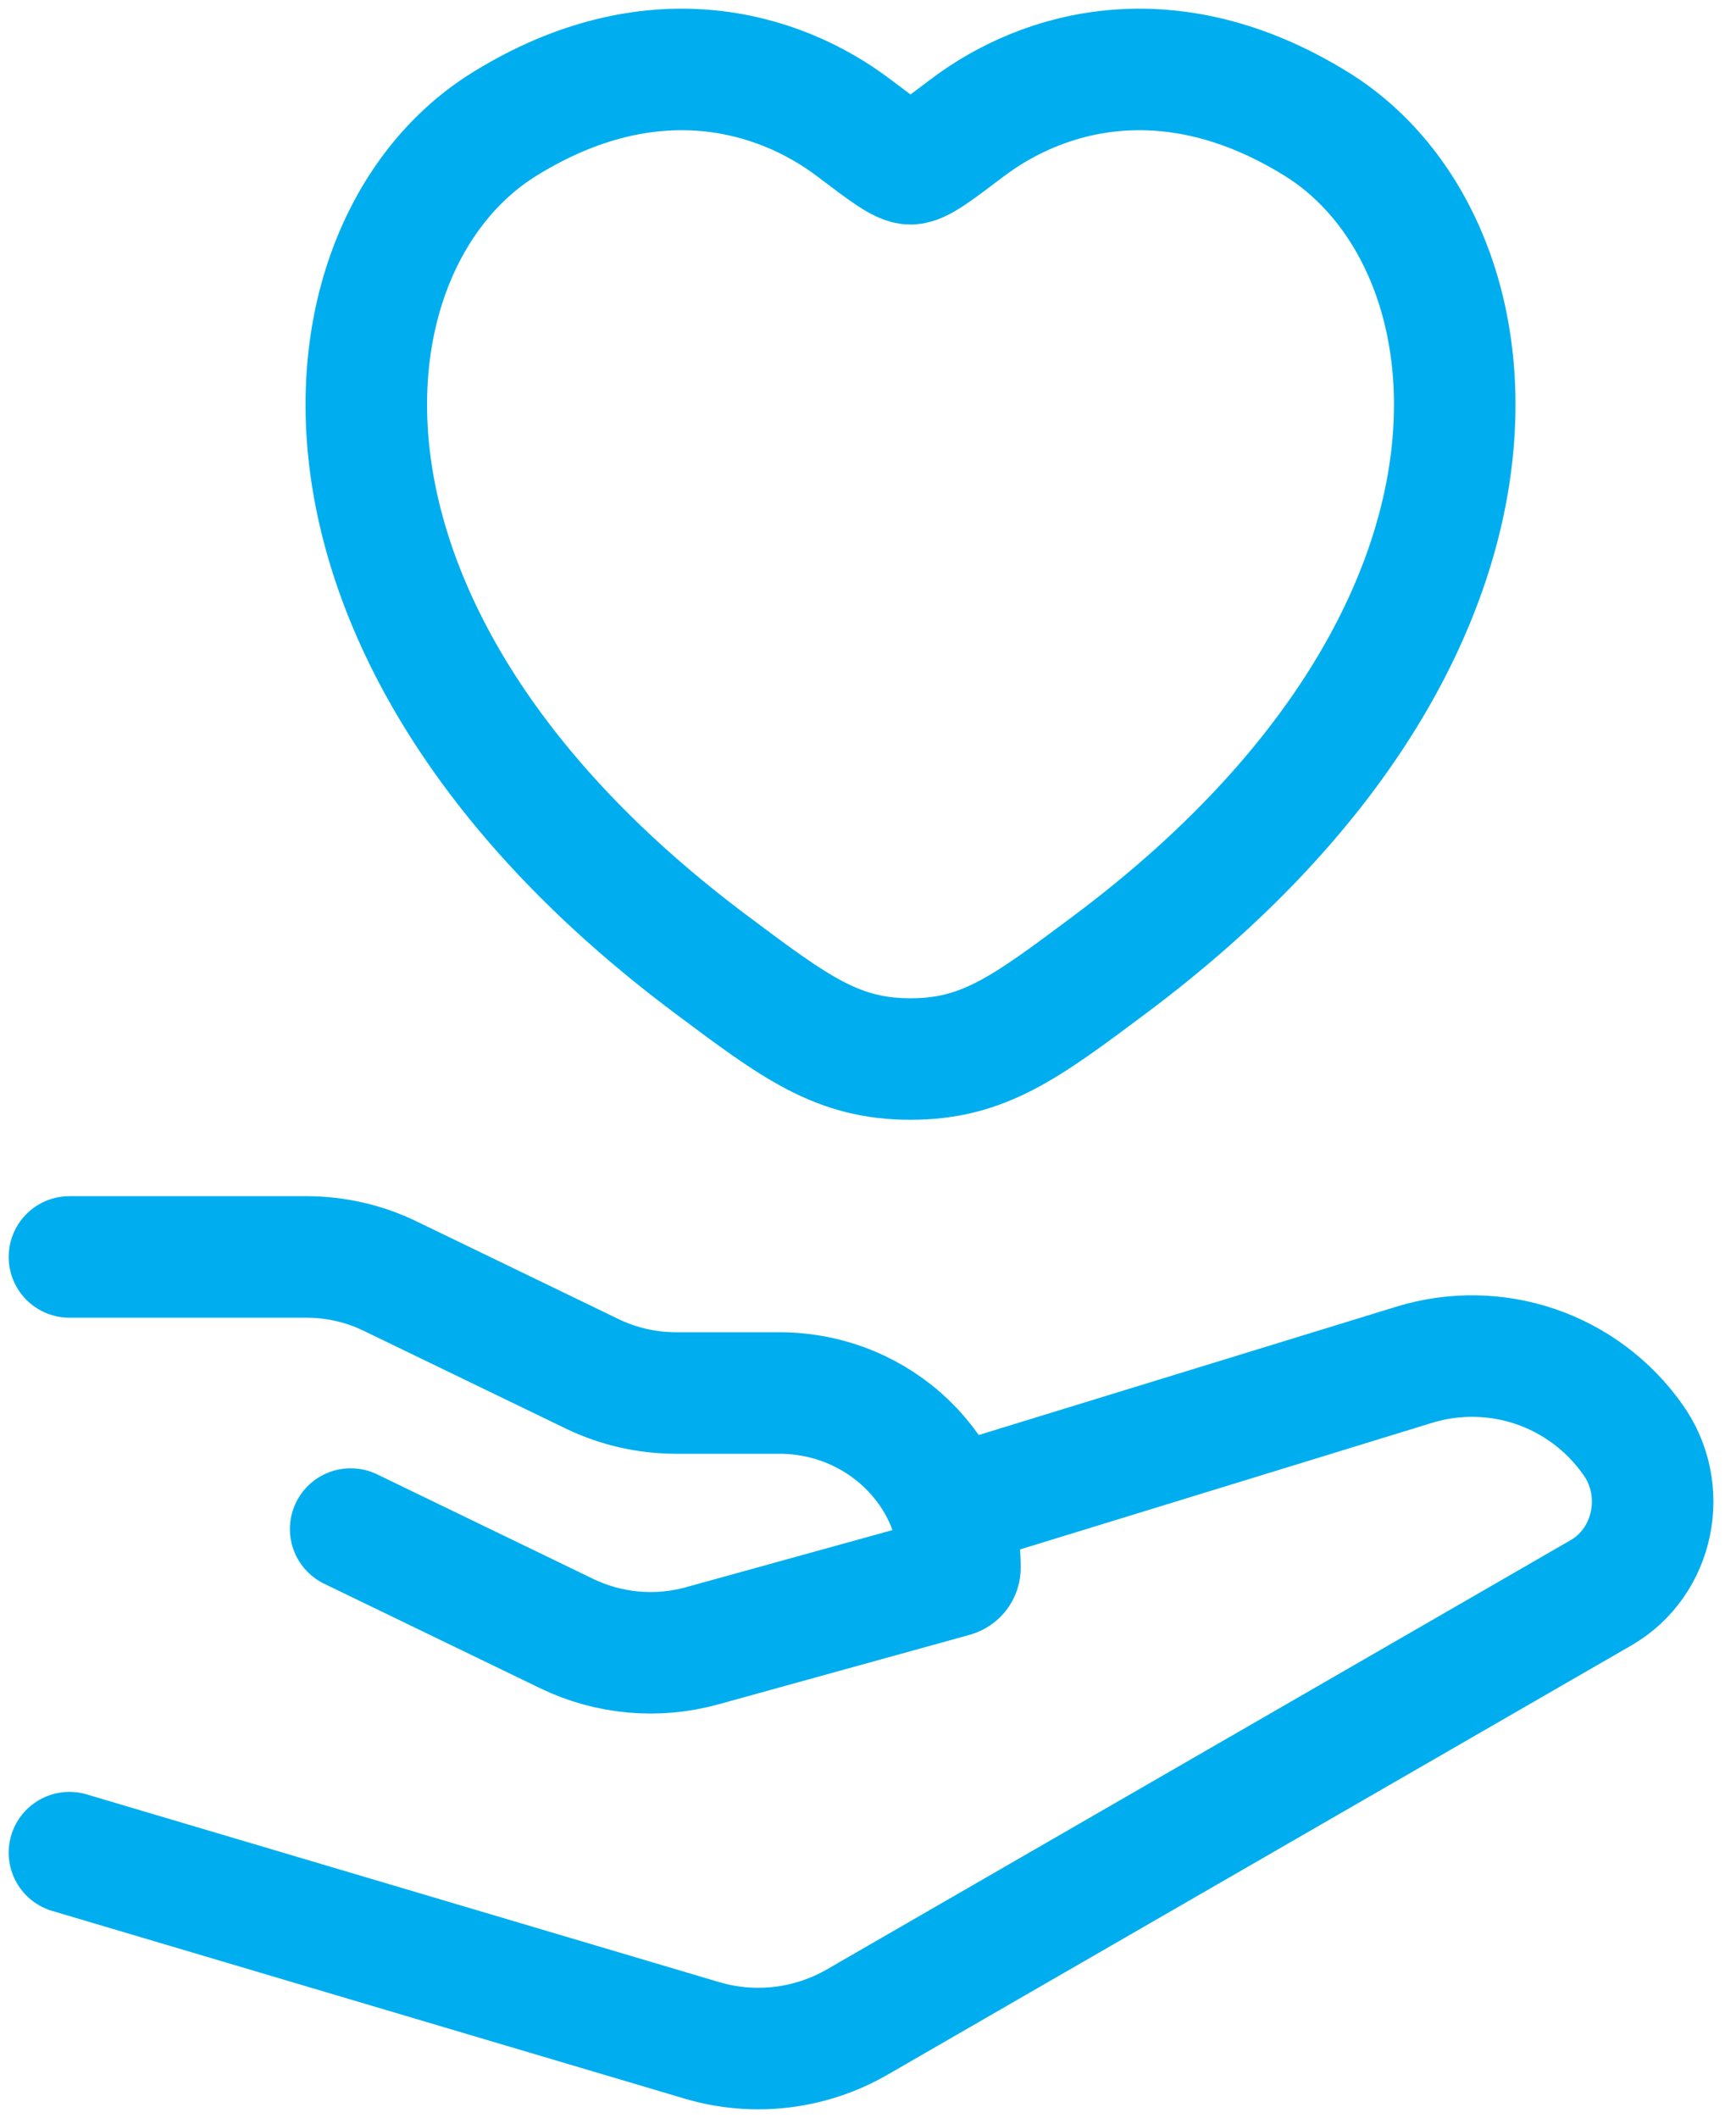 <?xml version="1.0" encoding="UTF-8"?> <svg xmlns="http://www.w3.org/2000/svg" width="50" height="61" viewBox="0 0 50 61" fill="none"><path d="M2 36.201H8.826C9.664 36.201 10.49 36.389 11.239 36.754L17.059 39.569C17.809 39.931 18.635 40.12 19.476 40.12H22.445C25.318 40.12 27.649 42.374 27.649 45.155C27.649 45.269 27.573 45.366 27.461 45.398L20.22 47.401C18.92 47.76 17.535 47.635 16.321 47.048L10.1 44.038M14.528 3.575C18.729 0.97 22.4 2.019 24.603 3.691C25.506 4.375 25.959 4.717 26.224 4.717C26.49 4.717 26.943 4.375 27.846 3.691C30.049 2.019 33.717 0.97 37.921 3.575C43.438 6.995 44.687 18.269 31.964 27.782C29.539 29.595 28.328 30.501 26.224 30.501C24.121 30.501 22.91 29.595 20.488 27.782C7.763 18.269 9.011 6.992 14.528 3.575Z" stroke="#00AEEF" stroke-width="3.5" stroke-linecap="round" stroke-linejoin="round"></path><path d="M27.649 43.326L40.739 39.304C41.879 38.955 43.1 38.974 44.228 39.359C45.356 39.745 46.333 40.477 47.021 41.45C48.072 42.904 47.645 44.99 46.111 45.874L24.694 58.234C24.024 58.621 23.283 58.868 22.515 58.96C21.746 59.052 20.967 58.986 20.225 58.767L2 53.358" stroke="#00AEEF" stroke-width="3.5" stroke-linecap="round" stroke-linejoin="round"></path></svg> 